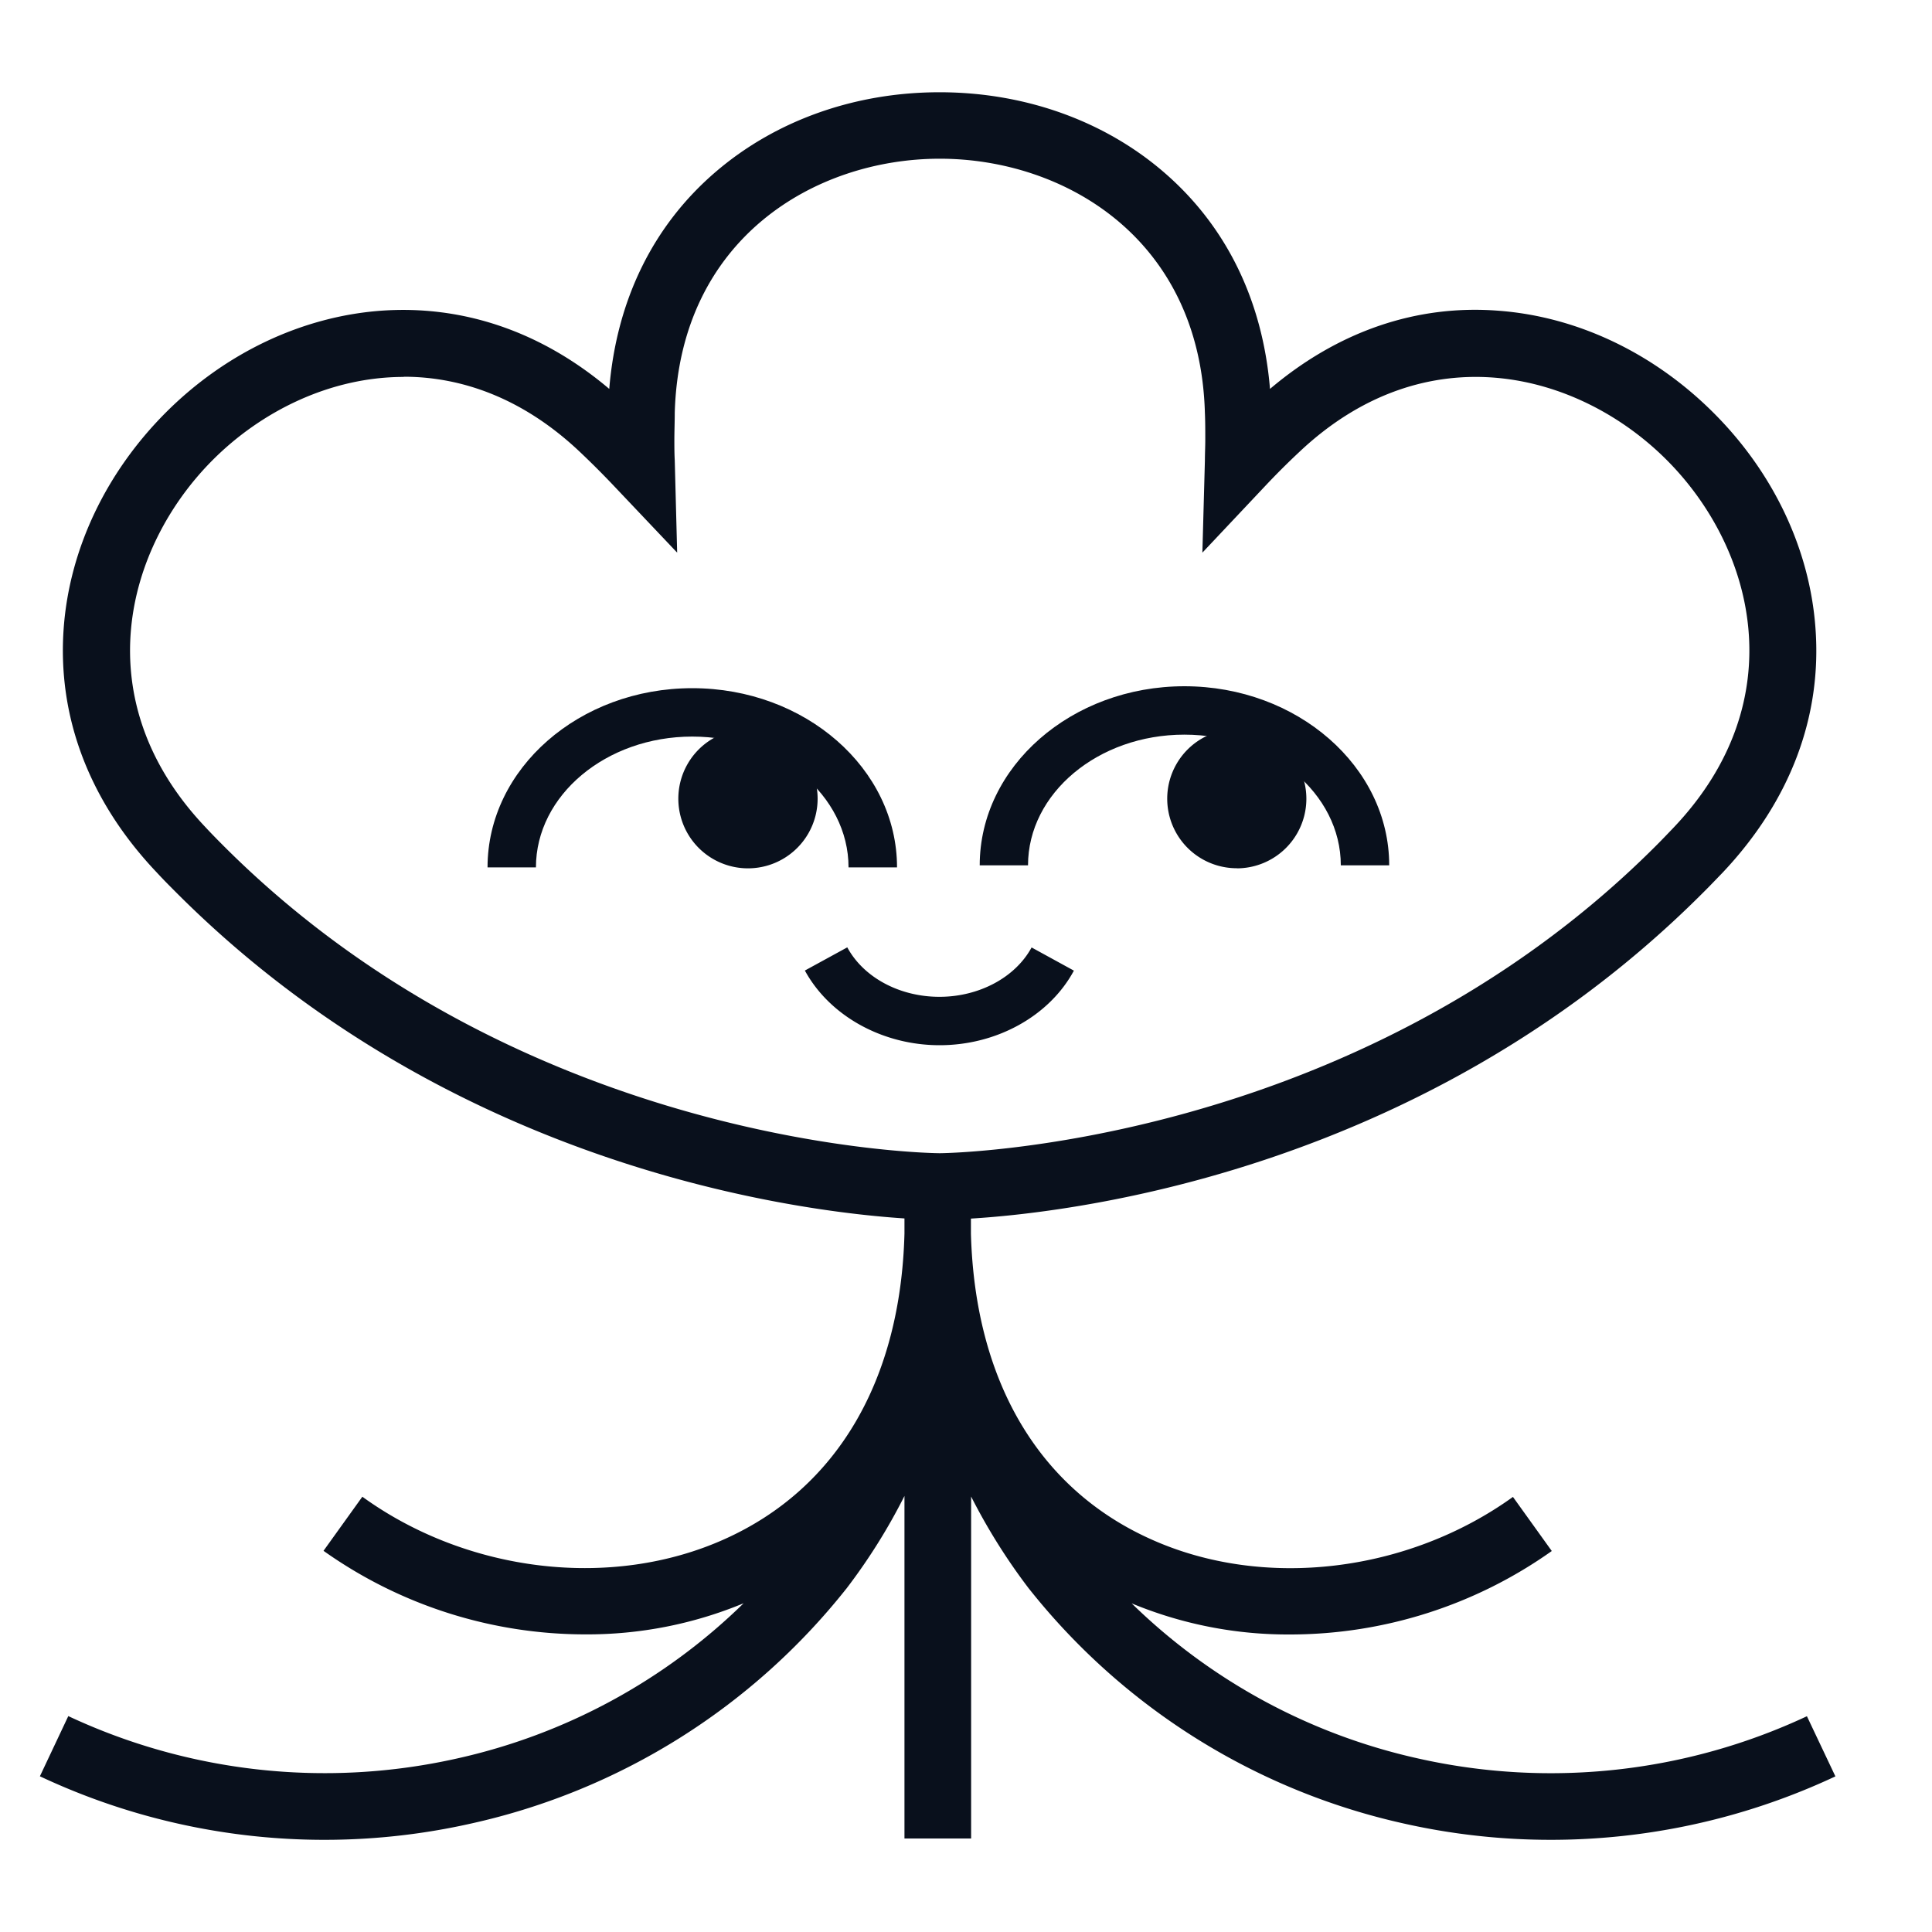 <svg
  xmlns="http://www.w3.org/2000/svg"
  width="20"
  height="20"
  fill="none"
  viewBox="0 0 20 20"
>
  <path
    fill="#09101C"
    d="M9.727 12.628c-.184 0-4.554-.039-7.897-3.383-.07-.07-.14-.14-.207-.213C.923 8.295.59 7.417.66 6.494c.062-.814.438-1.603 1.055-2.222.617-.618 1.408-.993 2.222-1.055.852-.063 1.667.214 2.37.809.075-.917.453-1.691 1.102-2.247.62-.532 1.44-.824 2.317-.824.877 0 1.699.292 2.318.824.649.557 1.027 1.33 1.103 2.247.702-.595 1.517-.877 2.37-.809.814.062 1.602.438 2.22 1.055.619.617.995 1.408 1.056 2.222.071.923-.262 1.8-.961 2.54-.068.07-.137.143-.208.213-3.343 3.342-7.713 3.38-7.898 3.38ZM4.179 3.902c-.757 0-1.469.352-1.975.858-.91.91-1.323 2.487-.08 3.8.063.068.128.134.194.2 3.143 3.142 7.367 3.178 7.41 3.178.041 0 4.274-.043 7.41-3.178.066-.066.13-.133.194-.2 1.242-1.315.83-2.89-.08-3.8-.91-.91-2.487-1.324-3.803-.08-.12.112-.236.228-.349.348l-.653.693.026-.95c0-.073.004-.145.004-.219 0-.094 0-.188-.004-.278-.05-1.808-1.458-2.631-2.744-2.631-1.288 0-2.693.823-2.744 2.63 0 .093-.004.188-.004.28 0 .07 0 .14.004.212l.025.956-.654-.69a9.136 9.136 0 0 0-.35-.35C5.42 4.125 4.784 3.9 4.18 3.9Z"
  />
  <path
    fill="#09101C"
    d="M9.286 8.979h-.502c0-.746-.726-1.354-1.618-1.354-.892 0-1.618.608-1.618 1.354h-.501c0-1.023.95-1.855 2.119-1.855 1.169 0 2.12.832 2.12 1.855Zm5.094-.021h-.5c0-.746-.727-1.353-1.62-1.353-.892 0-1.618.607-1.618 1.353h-.5c0-1.022.95-1.854 2.119-1.854 1.168 0 2.12.832 2.12 1.854Z"
  />
  <path
    fill="#09101C"
    d="M7.743 8.989a.72.72 0 1 0 0-1.442.72.72 0 0 0 0 1.442Zm5.06 0a.72.72 0 1 0 0-1.441.72.72 0 0 0 0 1.44ZM9.726 10.82c-.59 0-1.138-.303-1.394-.773l.439-.24c.17.314.544.512.954.512.41 0 .785-.2.954-.511l.438.24c-.253.469-.798.772-1.39.772Zm8.98 6.946a6.256 6.256 0 0 1-4.024.438 6.148 6.148 0 0 1-2.967-1.606c.519.215 1.076.325 1.638.322.971 0 1.919-.302 2.711-.864l-.402-.56c-1.084.78-2.576.968-3.752.436-1.162-.523-1.817-1.642-1.859-3.16v-.489h-.688v.486c-.04 1.52-.697 2.64-1.86 3.163-1.177.53-2.67.345-3.752-.438l-.402.56a4.681 4.681 0 0 0 2.71.865 4.222 4.222 0 0 0 1.639-.322 6.146 6.146 0 0 1-2.968 1.607 6.257 6.257 0 0 1-4.023-.439l-.294.623a6.92 6.92 0 0 0 4.469.488 6.845 6.845 0 0 0 3.876-2.426l.005-.006c.229-.3.43-.62.6-.958v3.546h.69v-3.54c.17.335.37.654.598.953l.005.006a6.846 6.846 0 0 0 3.876 2.426A6.938 6.938 0 0 0 19 18.389l-.295-.623Z"
  />
</svg>

